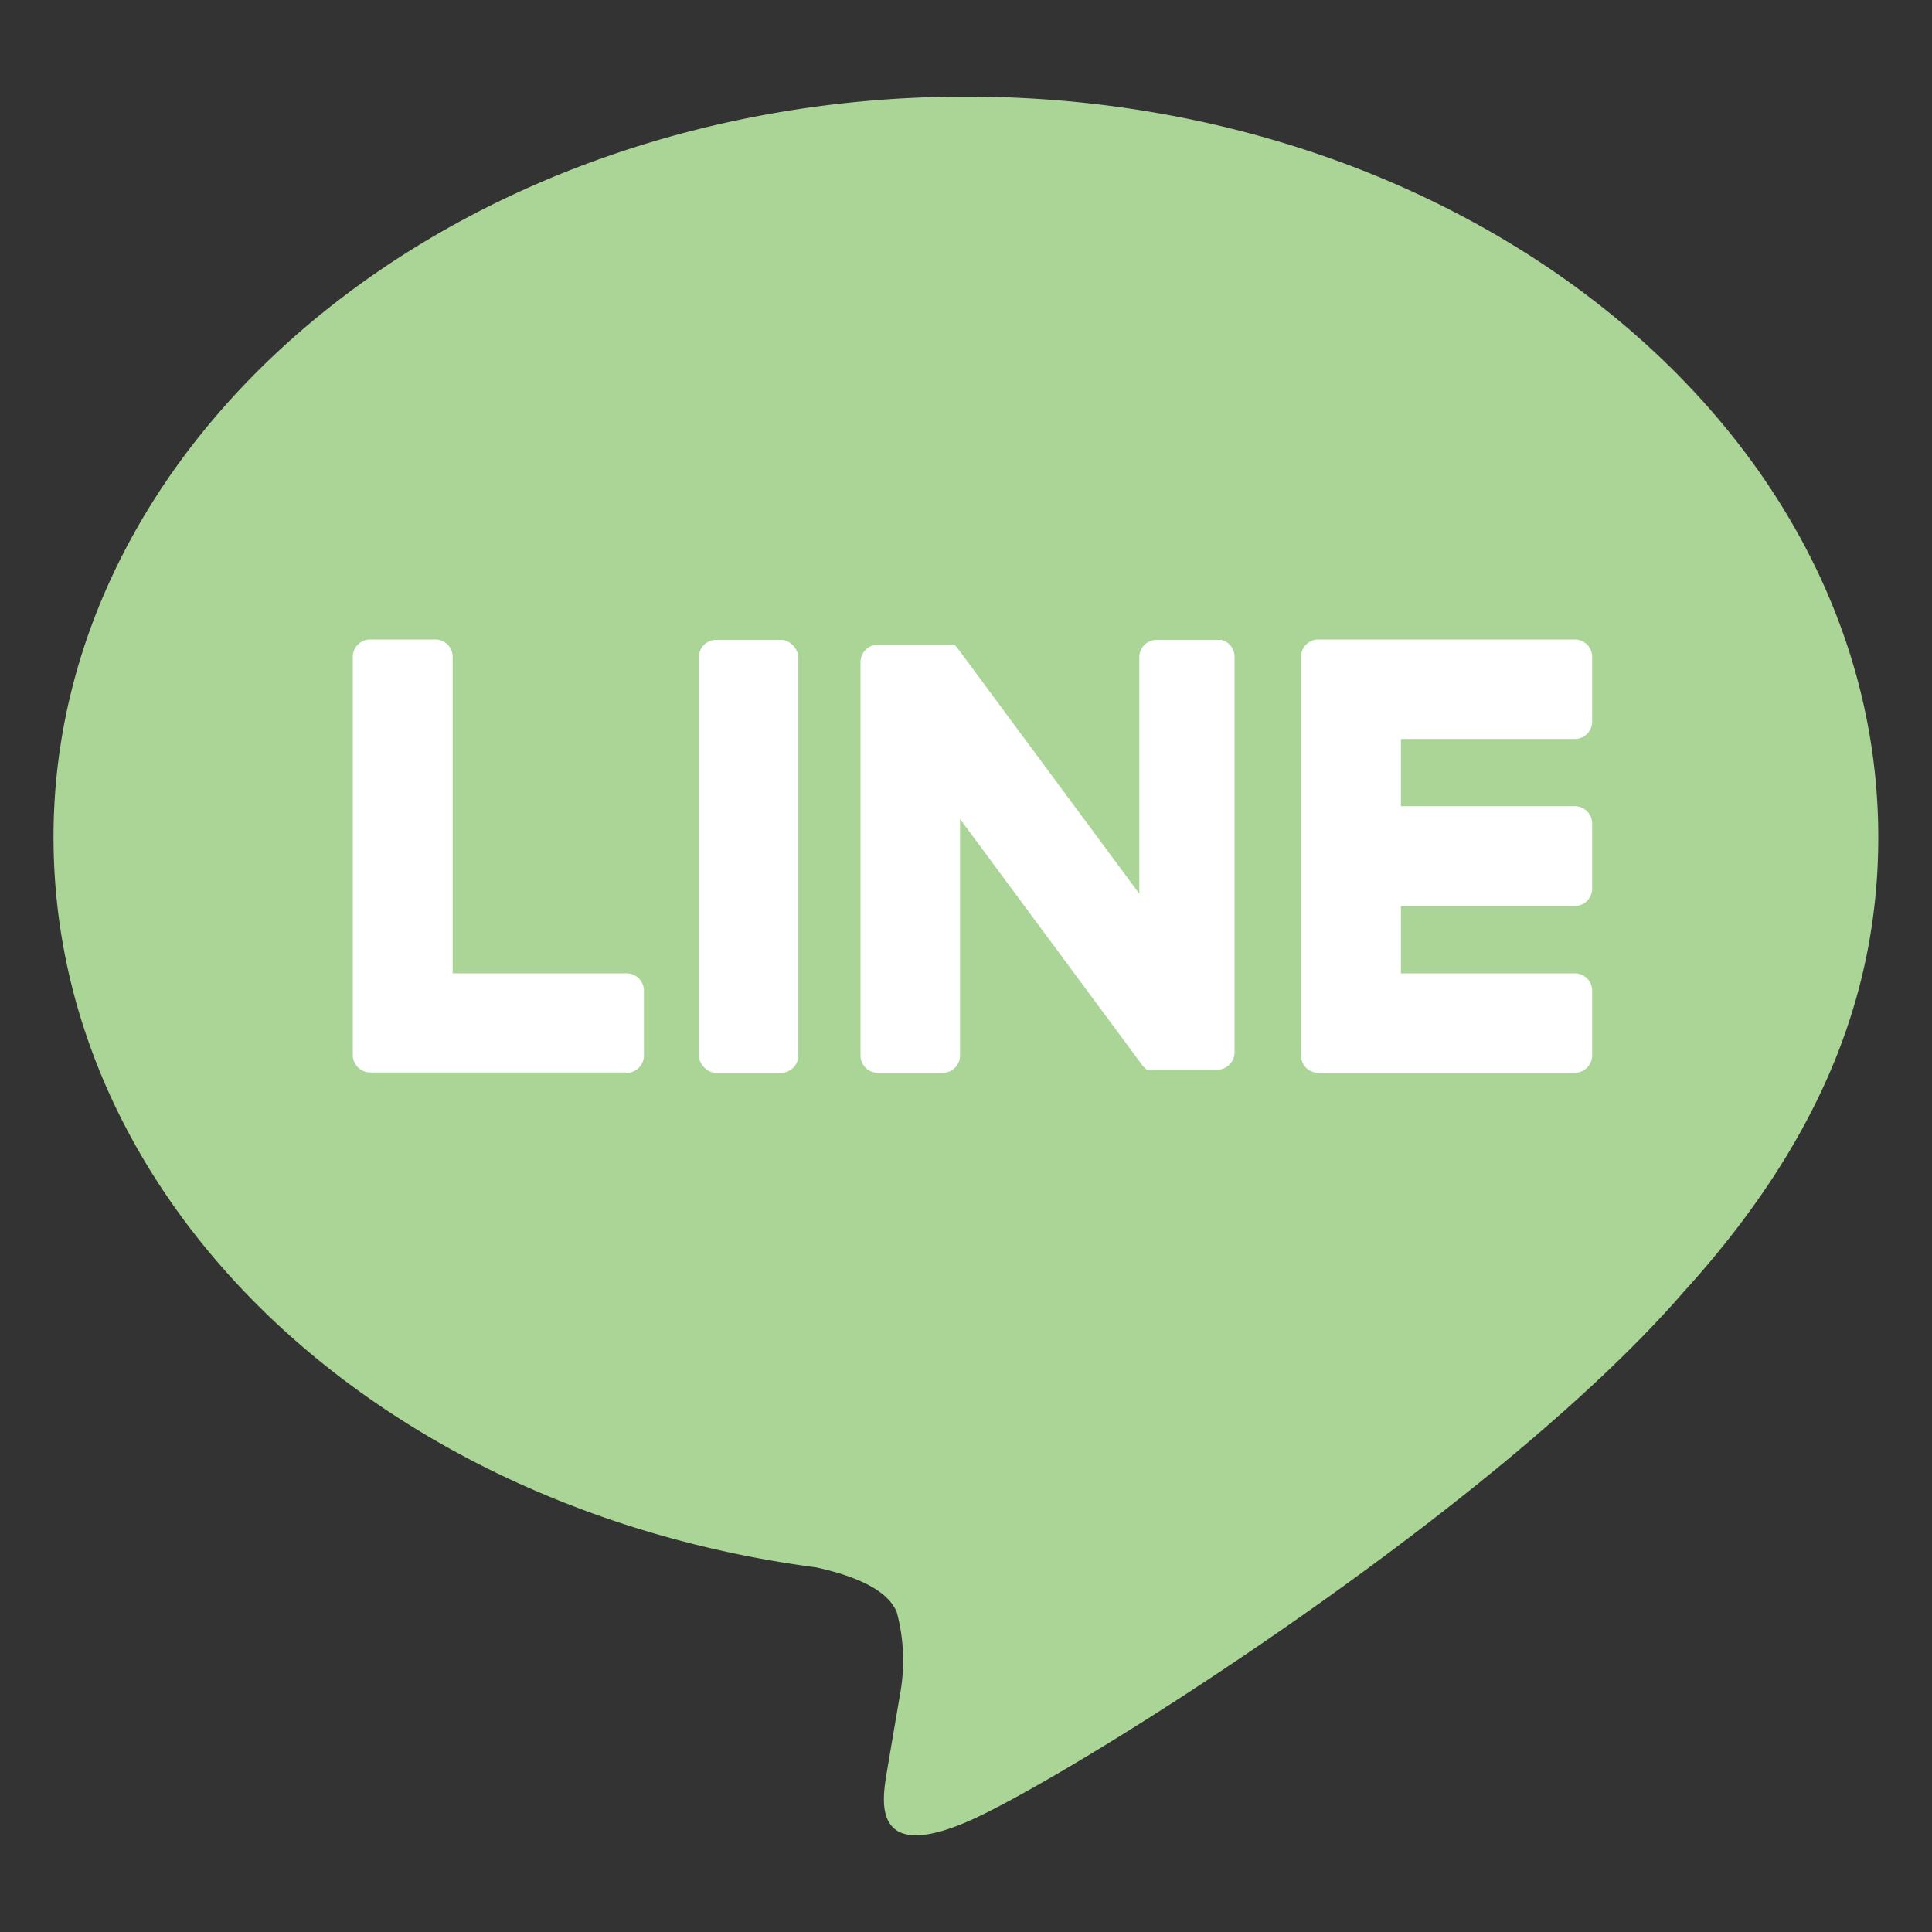 <svg xmlns="http://www.w3.org/2000/svg" width="35.28mm" height="35.28mm" viewBox="0 0 100 100"><rect x="0" y="0" width="100" height="100" fill="#333333" stroke="none"/><defs><style>.cls-2{fill:#fff}</style></defs><g id="ol"><path d="M97.22 43.33C97.22 22.2 76 5 50 5S2.77 22.2 2.77 43.33c0 18.94 16.8 34.81 39.49 37.8 1.54.34 3.64 1 4.16 2.33a9.64 9.64 0 0 1 .16 4.27l-.68 4c-.2 1.27-.9 4.71 4.1 2.59s27.2-16 37.11-27.41c6.83-7.51 10.11-15.13 10.11-23.58Z" fill="#abd497"/><path class="cls-2" d="M81.51 55.53H68.24a.9.9 0 0 1-.9-.9V34a.9.9 0 0 1 .9-.9h13.27a.9.9 0 0 1 .9.9v3.35a.9.9 0 0 1-.9.9h-9v3.48h9a.9.9 0 0 1 .9.9V46a.91.91 0 0 1-.9.9h-9v3.48h9a.9.9 0 0 1 .9.9v3.35a.91.91 0 0 1-.9.9ZM32.43 55.53a.9.9 0 0 0 .9-.9v-3.35a.9.9 0 0 0-.9-.9h-9V34a.9.9 0 0 0-.91-.9h-3.36a.9.9 0 0 0-.9.9v20.61a.91.91 0 0 0 .9.9h13.27Z"/><rect class="cls-2" x="36.17" y="33.12" width="5.15" height="22.41" rx=".9"/><path class="cls-2" d="M63.22 33.12h-3.35a.9.9 0 0 0-.9.9v12.24l-9.43-12.74-.08-.09-.06-.06h-3.96a.9.9 0 0 0-.9.9v20.36a.9.9 0 0 0 .9.9h3.35a.9.9 0 0 0 .9-.9V42.39l9.44 12.75a1 1 0 0 0 .24.23h.06a.93.93 0 0 0 .24 0H63a.91.91 0 0 0 .9-.9V34a.9.9 0 0 0-.68-.88Z"/></g></svg>